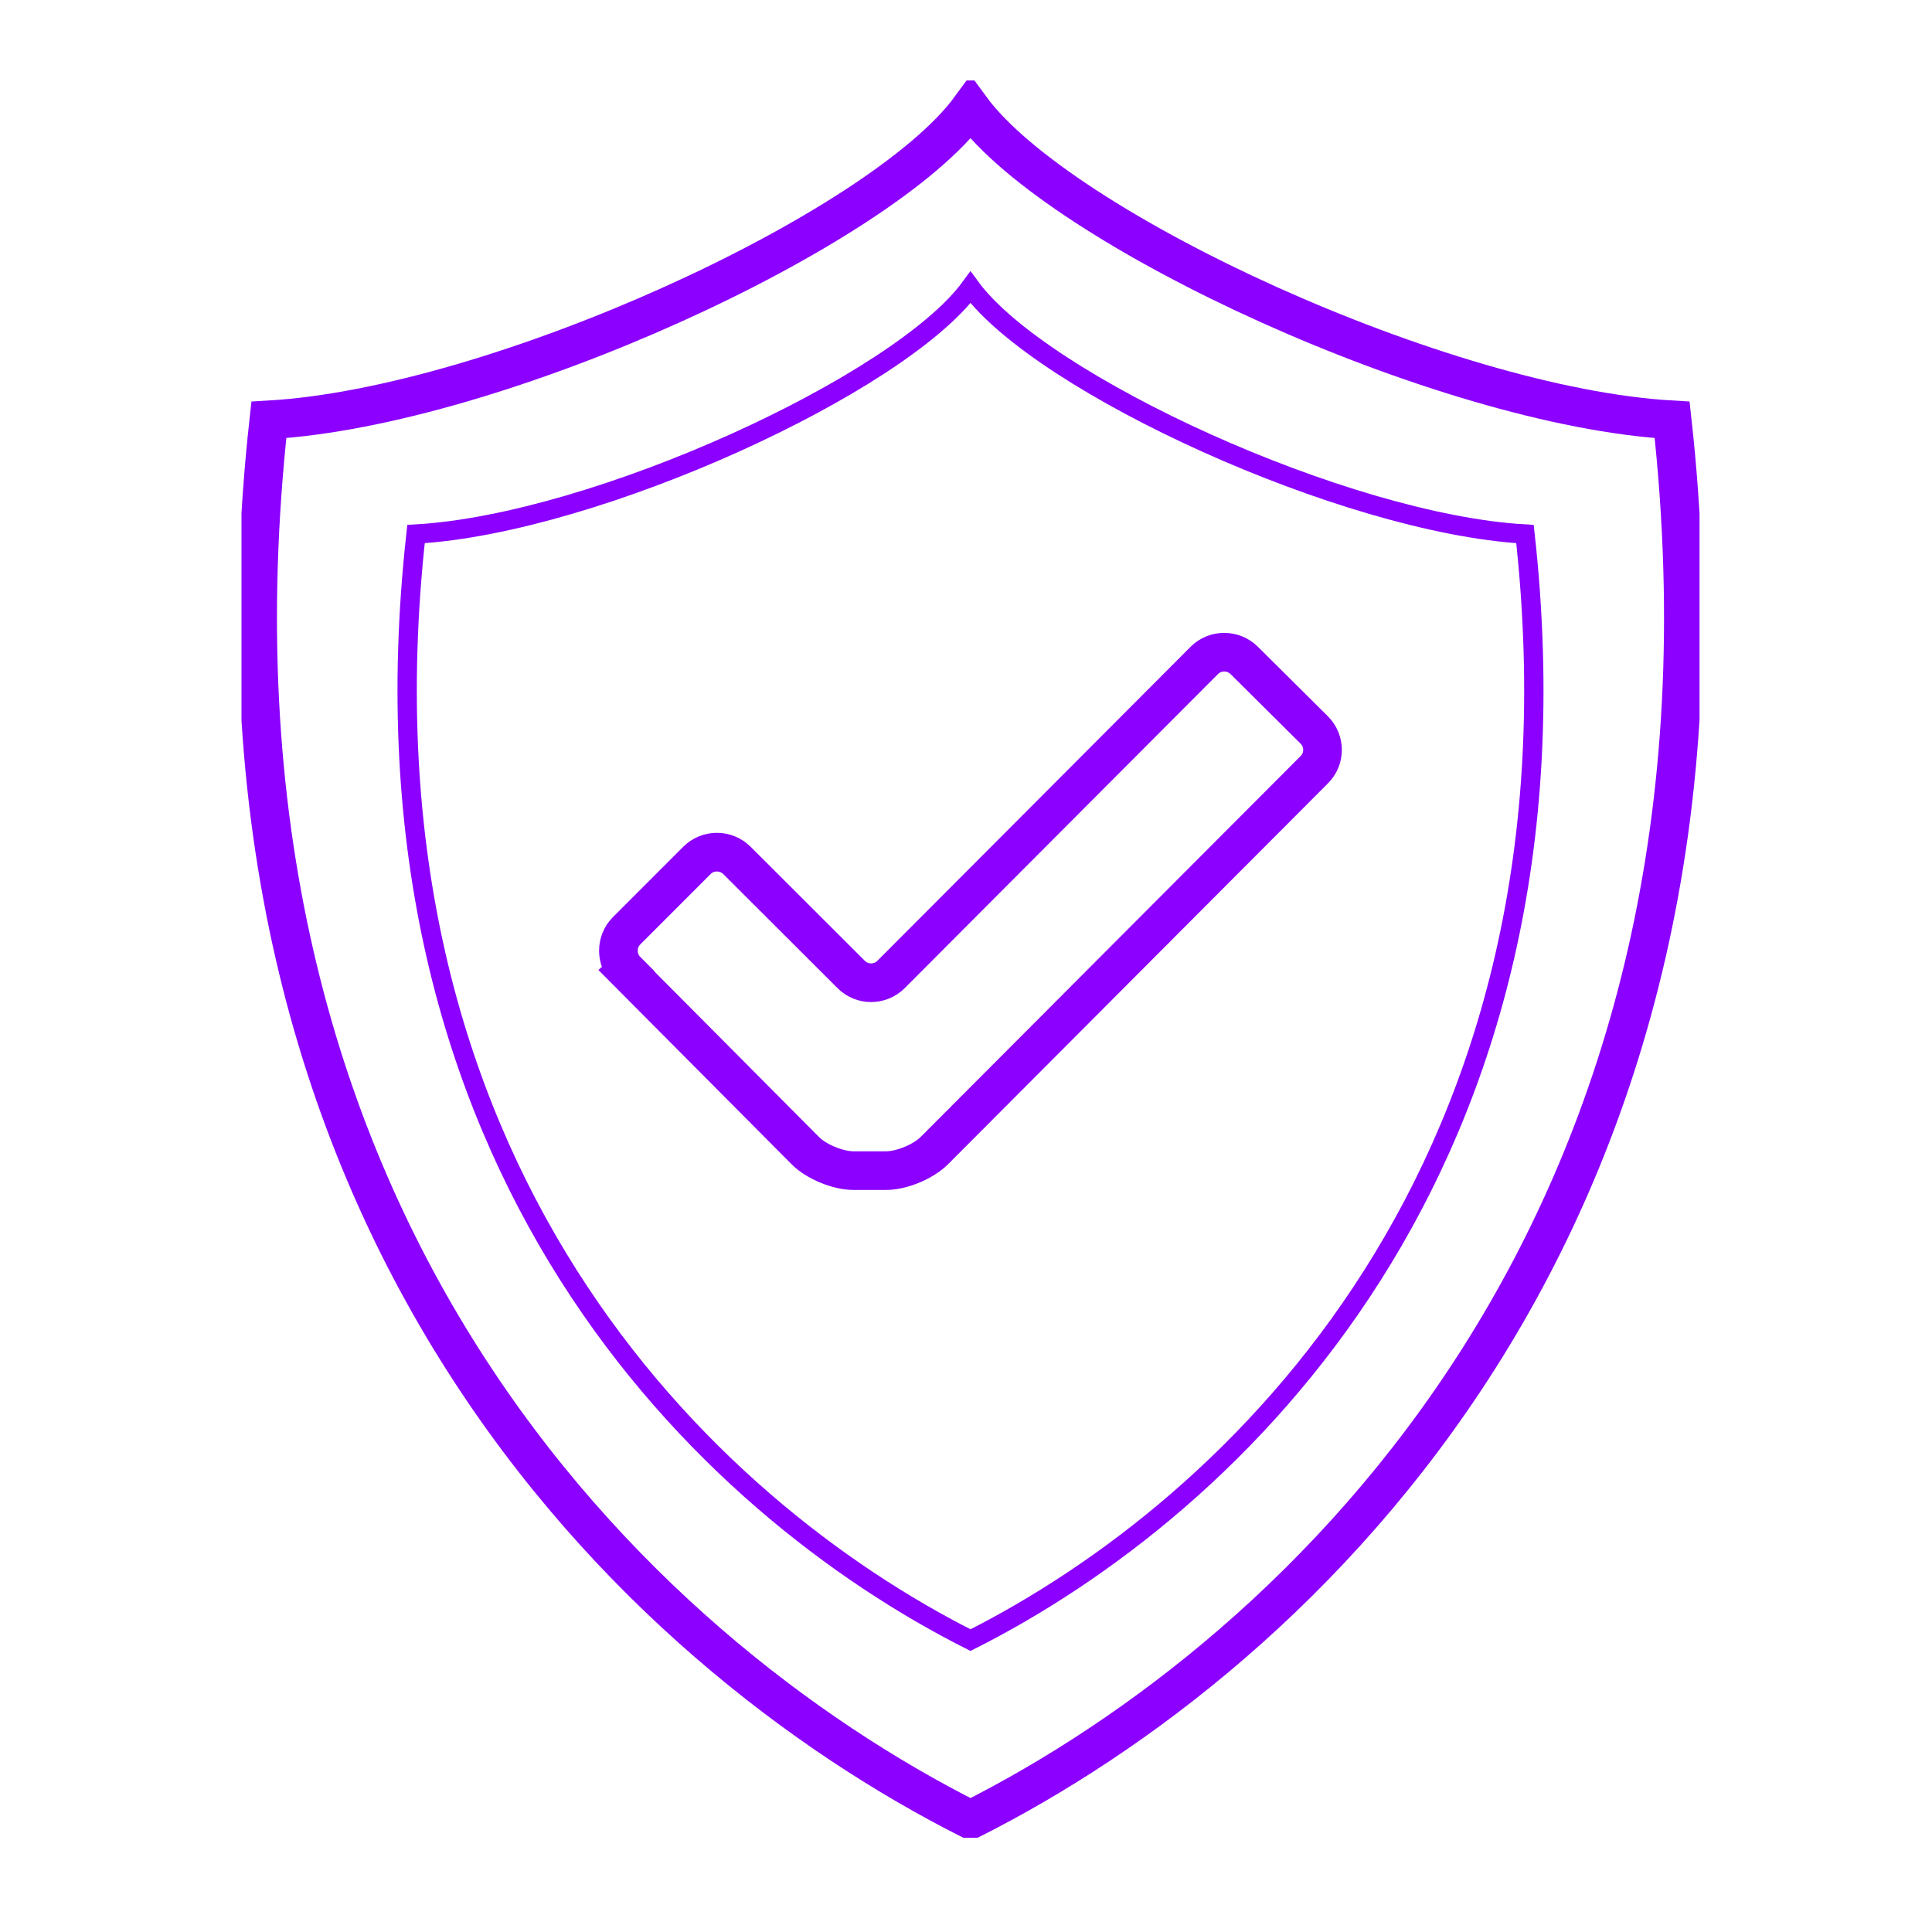 <svg xmlns="http://www.w3.org/2000/svg" width="100" height="100" viewBox="0 0 100 100" fill="none"><g clip-path="url(#clip0_5629_569)"><path d="M13.916 21.732C25.733 21.057 45.608 11.899 50.233 5.582C54.858 11.907 74.741 21.065 86.55 21.732C91.15 63.274 67.408 85.532 50.233 94.19C33.05 85.524 9.316 63.274 13.916 21.732Z" stroke="#8b00fe" stroke-width="2"/><path d="M50.233 84.892C63.808 78.05 82.567 60.467 78.933 27.642C69.6 27.108 53.892 19.875 50.233 14.875C46.575 19.875 30.875 27.108 21.533 27.642C17.9 60.467 36.658 78.05 50.233 84.892Z" stroke="#8b00fe"/><path d="M32.434 50.241C31.867 49.675 31.867 48.741 32.434 48.175L36.075 44.533C36.642 43.966 37.567 43.966 38.142 44.533L44.059 50.441C44.626 51.008 45.55 51.008 46.117 50.441L62.334 34.183C62.901 33.616 63.825 33.616 64.4 34.183L68.025 37.783C68.592 38.349 68.6 39.275 68.025 39.841L48.359 59.558C47.792 60.124 46.675 60.591 45.867 60.591H44.167C43.367 60.591 42.242 60.124 41.684 59.558L32.425 50.249L32.434 50.241Z" stroke="#8b00fe" stroke-width="2"/></g><defs><clipPath id="clip0_5629_569"><rect width="75.467" height="90.958" fill="white" transform="translate(12.5 4.166)"/></clipPath></defs></svg>
